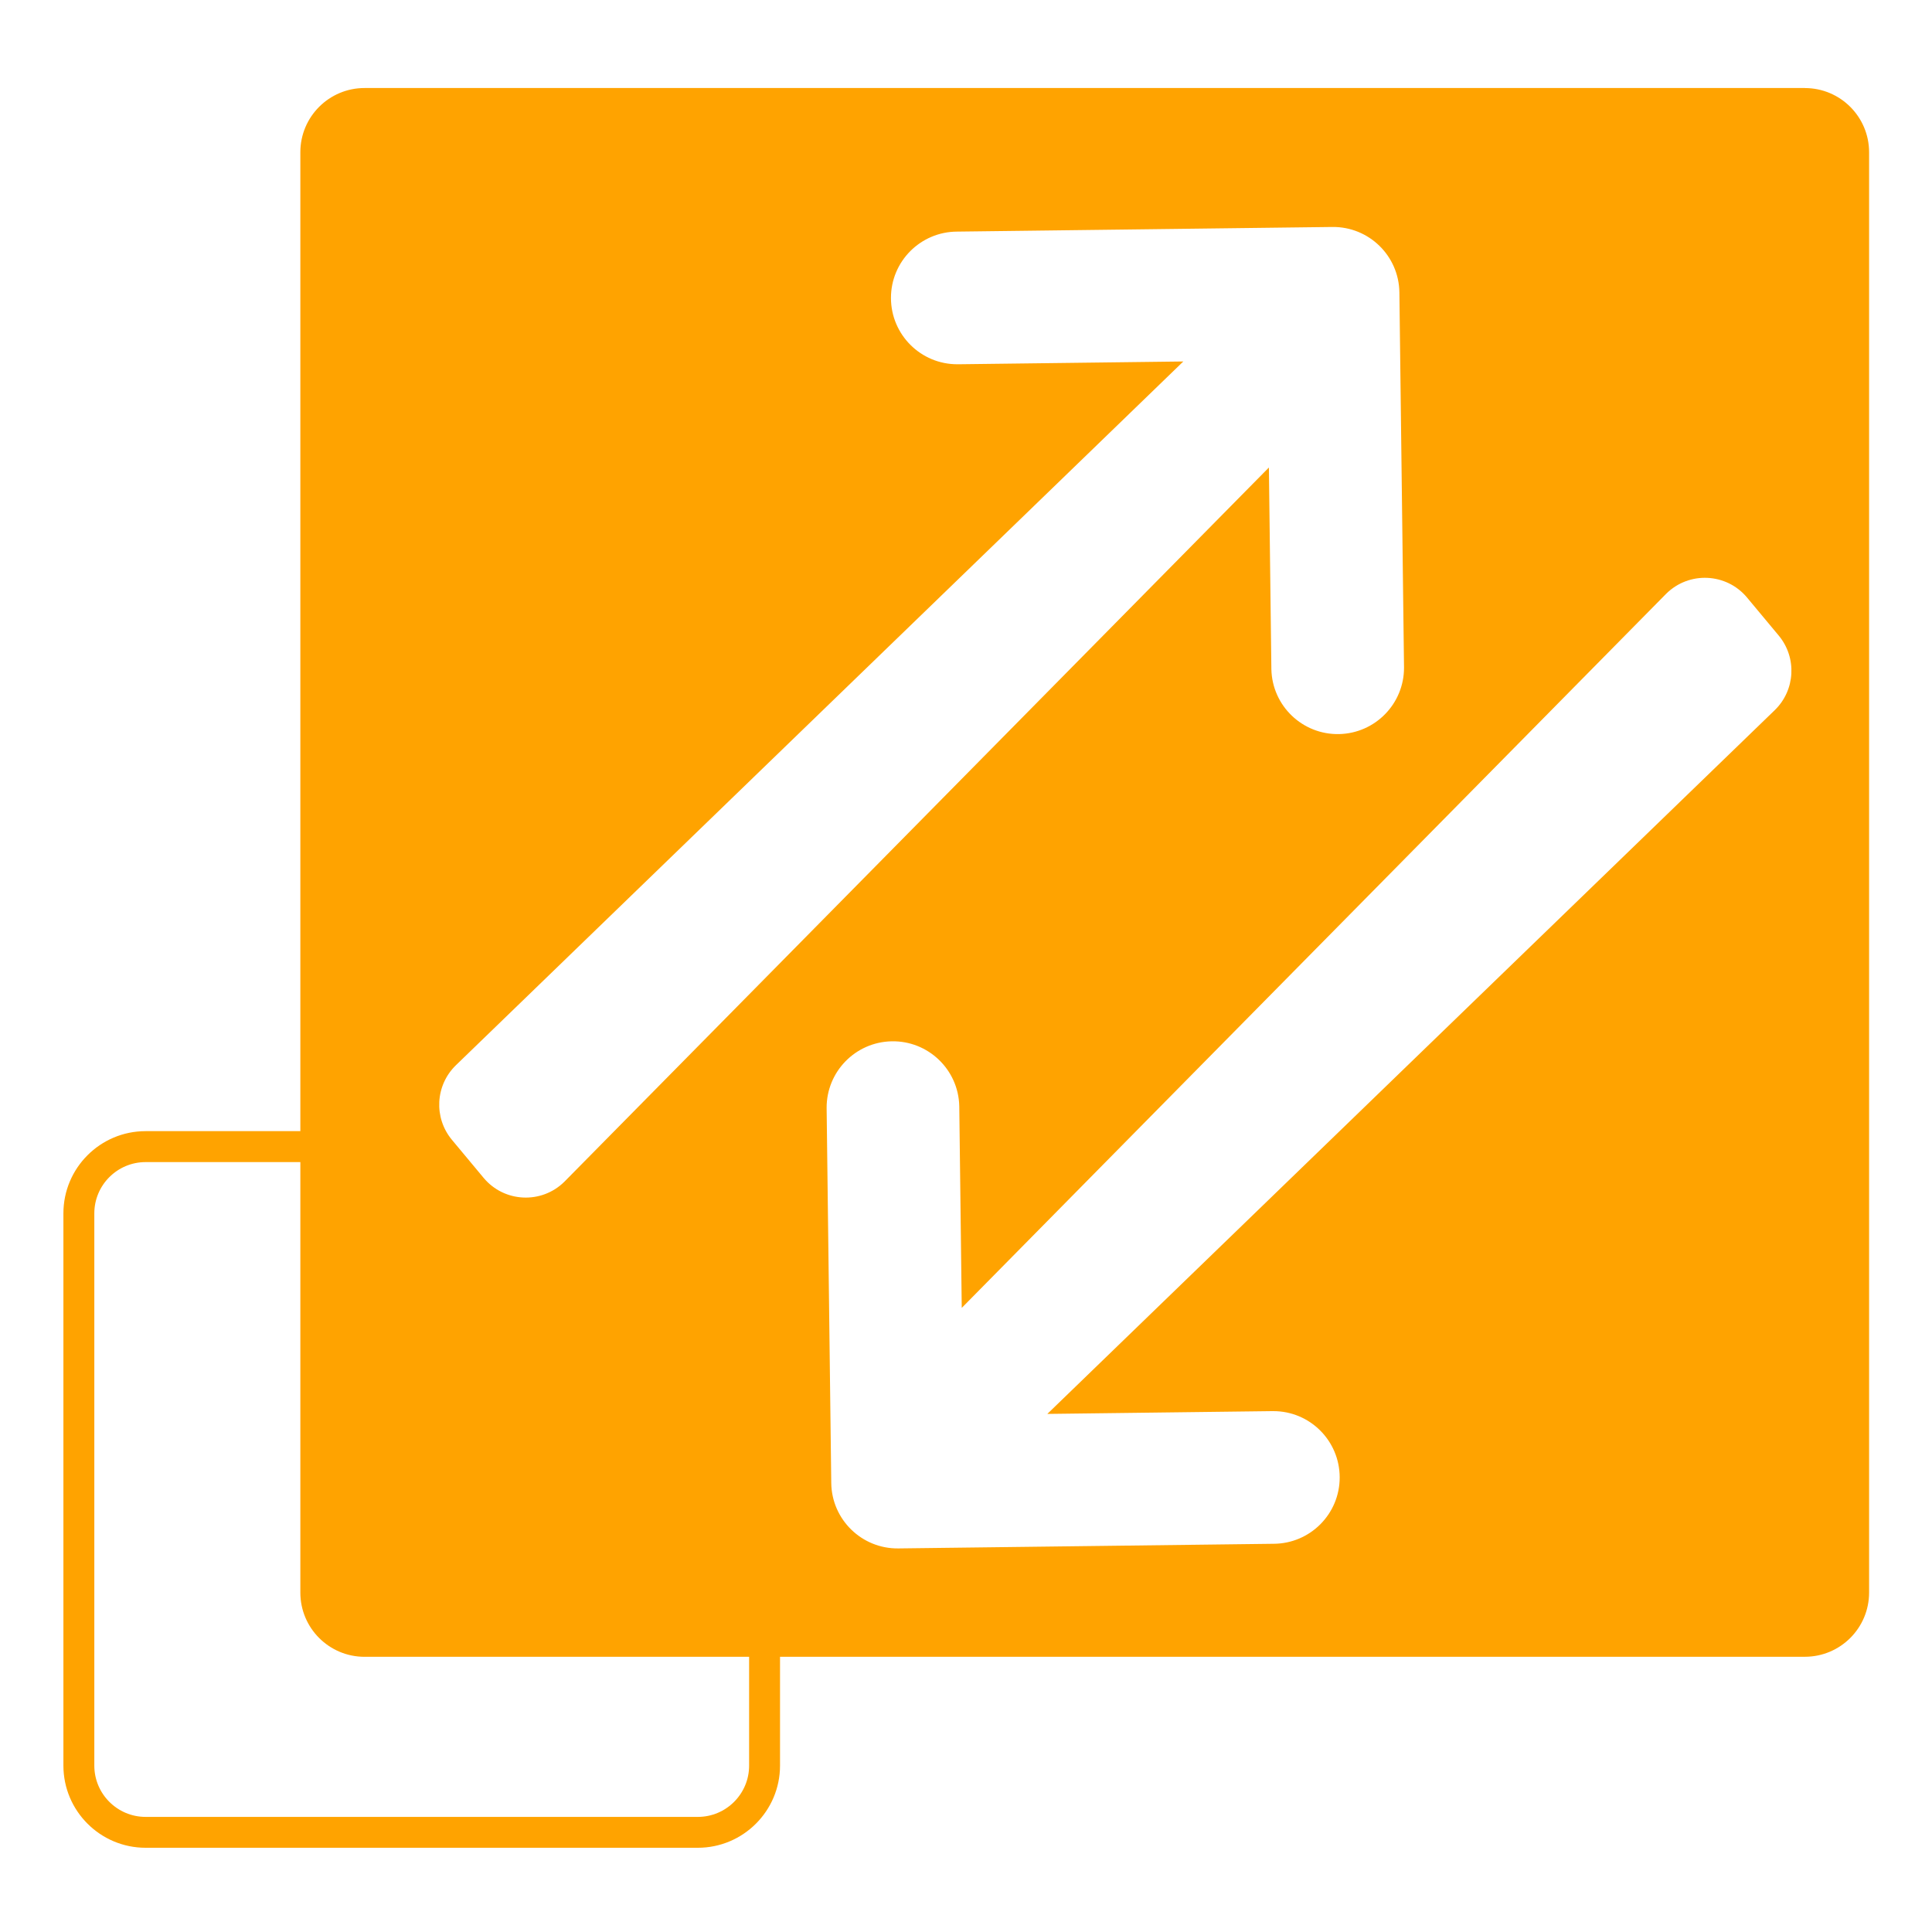 <?xml version="1.0" encoding="UTF-8"?>
<svg id="Layer_1" data-name="Layer 1" xmlns="http://www.w3.org/2000/svg" width="176.39mm" height="176.39mm" xmlns:xlink="http://www.w3.org/1999/xlink" viewBox="0 0 500 500">
  <defs>
    <style>
      .cls-1 {
        fill: none;
      }

      .cls-2 {
        fill: url(#linear-gradient);
      }

      .cls-3 {
        filter: url(#luminosity-noclip);
      }

      .cls-4 {
        fill: #ffa300;
      }
    </style>
    <clipPath id="clippath">
      <rect class="cls-1" x="682.06" y="707.65" width="581.83" height="775.07"/>
    </clipPath>
    <clipPath id="clippath-1">
      <rect class="cls-1" x="682.06" y="707.65" width="581.83" height="775.08"/>
    </clipPath>
    <clipPath id="clippath-2">
      <rect class="cls-1" x="419.68" y="343.45" width="1324.81" height="1405.2"/>
    </clipPath>
    <filter id="luminosity-noclip" x="145.15" y="84.63" width="1873.86" height="1922.84" color-interpolation-filters="sRGB" filterUnits="userSpaceOnUse">
      <feFlood flood-color="#fff" result="bg"/>
      <feBlend in="SourceGraphic" in2="bg"/>
    </filter>
    <linearGradient id="linear-gradient" x1="-649.42" y1="1098.11" x2="-641.59" y2="1098.11" gradientTransform="translate(-133849.2 80362.13) rotate(90) scale(122.88 -122.88)" gradientUnits="userSpaceOnUse">
      <stop offset="0" stop-color="#fff"/>
      <stop offset=".01" stop-color="#f5f5f5"/>
      <stop offset=".09" stop-color="#c2c2c2"/>
      <stop offset=".17" stop-color="#949494"/>
      <stop offset=".26" stop-color="#6c6c6c"/>
      <stop offset=".35" stop-color="#4a4a4a"/>
      <stop offset=".44" stop-color="#2f2f2f"/>
      <stop offset=".54" stop-color="#1a1a1a"/>
      <stop offset=".66" stop-color="#0b0b0b"/>
      <stop offset=".79" stop-color="#020202"/>
      <stop offset="1" stop-color="#000"/>
    </linearGradient>
    <mask id="mask" x="145.15" y="84.63" width="1873.86" height="1922.84" maskUnits="userSpaceOnUse">
      <g class="cls-3">
        <rect class="cls-2" x="292.9" y="225.49" width="1578.36" height="1641.11" transform="translate(-186.83 236.73) rotate(-11.5)"/>
      </g>
    </mask>
  </defs>
  <path class="cls-4" d="m467.1,22.78H94.35c-9.18,0-16.62,7.44-16.62,16.62v253.34h-40.05c-11.73,0-21.27,9.54-21.27,21.27v142.92c0,11.73,9.54,21.27,21.27,21.27h142.92c11.73,0,21.27-9.54,21.27-21.27v-28.16h265.23c9.18,0,16.62-7.44,16.62-16.62V39.41c0-9.18-7.44-16.62-16.62-16.62ZM118,275.67l188.24-182.12-58.12.72c-.11,0-.22,0-.33,0-9.48.03-17.18-7.64-17.21-17.12-.03-9.48,7.64-17.18,17.12-17.21l97.09-1.2c9.48-.12,17.26,7.47,17.37,16.95l1.2,97.08c.02,9.35-7.44,17-16.79,17.21-9.48.21-17.33-7.31-17.54-16.78l-.64-52.21-182.3,184.81c-5.92,5.88-15.6,5.43-20.94-.98l-8.19-9.83c-4.76-5.72-4.31-14.14,1.04-19.32Zm75.87,181.27c0,7.32-5.95,13.27-13.27,13.27H37.68c-7.32,0-13.27-5.95-13.27-13.27v-142.92c0-7.32,5.95-13.27,13.27-13.27h40.05v111.41c0,9.18,7.44,16.62,16.62,16.62h99.52v28.16ZM459.29,183.8l-188.24,182.12,58.12-.72c.11,0,.22,0,.33,0,9.48-.03,17.18,7.64,17.21,17.12.03,9.48-7.64,17.18-17.12,17.21l-97.09,1.2c-9.48.12-17.26-7.47-17.37-16.95l-1.2-97.08c-.02-9.35,7.44-17,16.79-17.21,9.48-.21,17.33,7.31,17.54,16.78l.64,52.21,182.3-184.81c5.92-5.88,15.6-5.43,20.94.98l8.19,9.83c4.76,5.72,4.31,14.14-1.04,19.32Z"/>
</svg>